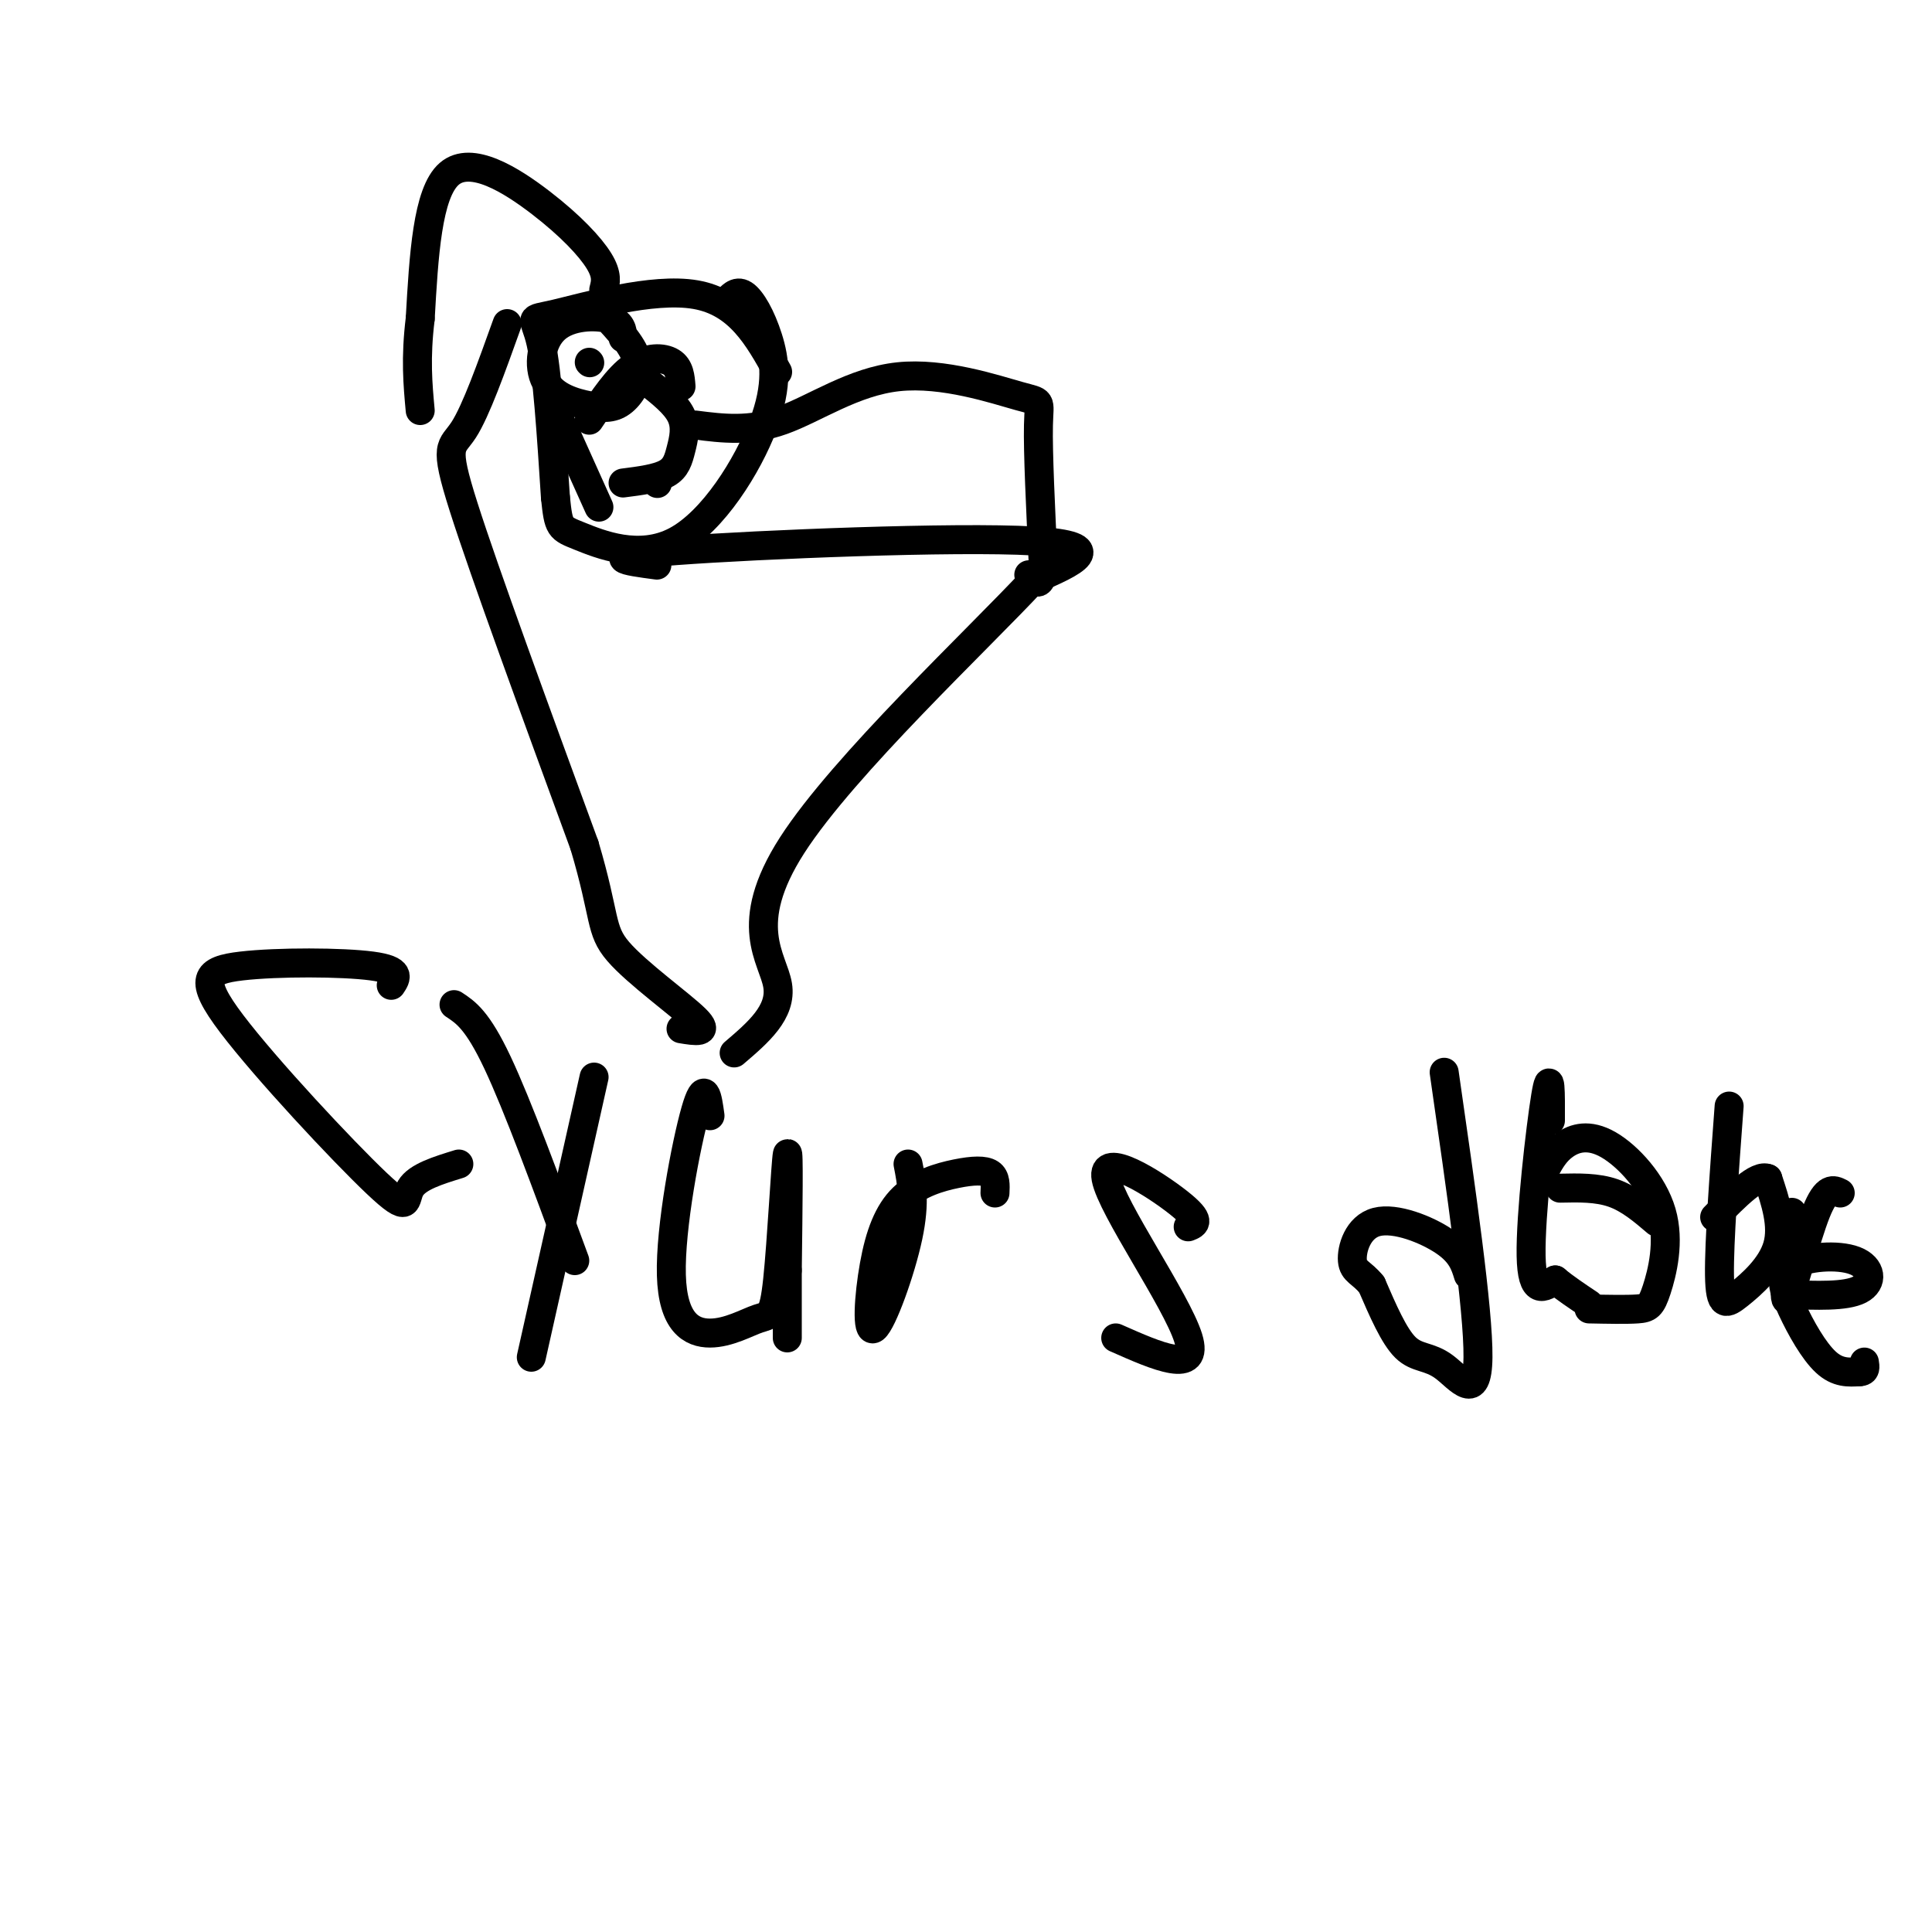 <svg viewBox='0 0 400 400' version='1.1' xmlns='http://www.w3.org/2000/svg' xmlns:xlink='http://www.w3.org/1999/xlink'><g fill='none' stroke='#000000' stroke-width='6' stroke-linecap='round' stroke-linejoin='round'><path d='M161,77c-4.012,-7.226 -8.024,-14.452 -17,-16c-8.976,-1.548 -22.917,2.583 -29,4c-6.083,1.417 -4.310,0.119 -3,6c1.310,5.881 2.155,18.940 3,32'/><path d='M115,103c0.666,6.379 0.832,6.327 5,8c4.168,1.673 12.338,5.073 20,1c7.662,-4.073 14.817,-15.617 18,-24c3.183,-8.383 2.396,-13.603 1,-18c-1.396,-4.397 -3.399,-7.971 -5,-9c-1.601,-1.029 -2.801,0.485 -4,2'/><path d='M122,75c0.000,0.000 0.100,0.100 0.1,0.1'/><path d='M129,70c-0.143,-1.623 -0.287,-3.245 -3,-4c-2.713,-0.755 -7.996,-0.641 -11,2c-3.004,2.641 -3.727,7.810 -2,11c1.727,3.190 5.906,4.401 9,5c3.094,0.599 5.102,0.584 7,-1c1.898,-1.584 3.685,-4.738 3,-8c-0.685,-3.262 -3.843,-6.631 -7,-10'/><path d='M125,65c-1.333,-1.667 -1.167,-0.833 -1,0'/><path d='M136,100c0.000,0.000 0.100,0.100 0.1,0.1'/><path d='M141,80c-0.156,-1.978 -0.311,-3.956 -2,-5c-1.689,-1.044 -4.911,-1.156 -8,1c-3.089,2.156 -6.044,6.578 -9,11'/><path d='M129,100c3.506,-0.446 7.012,-0.893 9,-2c1.988,-1.107 2.458,-2.875 3,-5c0.542,-2.125 1.155,-4.607 0,-7c-1.155,-2.393 -4.077,-4.696 -7,-7'/><path d='M115,85c0.000,0.000 9.000,20.000 9,20'/><path d='M136,117c-6.533,-0.867 -13.067,-1.733 4,-3c17.067,-1.267 57.733,-2.933 74,-2c16.267,0.933 8.133,4.467 0,8'/><path d='M214,120c-11.238,12.119 -39.333,38.417 -50,55c-10.667,16.583 -3.905,23.452 -3,29c0.905,5.548 -4.048,9.774 -9,14'/><path d='M105,67c-3.244,9.067 -6.489,18.133 -9,22c-2.511,3.867 -4.289,2.533 0,16c4.289,13.467 14.644,41.733 25,70'/><path d='M121,175c4.464,15.000 3.125,17.500 7,22c3.875,4.500 12.964,11.000 16,14c3.036,3.000 0.018,2.500 -3,2'/><path d='M144,88c5.617,0.716 11.234,1.432 18,-1c6.766,-2.432 14.679,-8.013 24,-9c9.321,-0.987 20.048,2.619 25,4c4.952,1.381 4.129,0.537 4,6c-0.129,5.463 0.435,17.231 1,29'/><path d='M216,117c-0.333,5.167 -1.667,3.583 -3,2'/><path d='M125,60c0.405,-1.536 0.810,-3.071 -1,-6c-1.810,-2.929 -5.833,-7.250 -12,-12c-6.167,-4.750 -14.476,-9.929 -19,-6c-4.524,3.929 -5.262,16.964 -6,30'/><path d='M87,66c-1.000,8.167 -0.500,13.583 0,19'/><path d='M81,204c1.074,-1.590 2.147,-3.180 -4,-4c-6.147,-0.820 -19.515,-0.869 -27,0c-7.485,0.869 -9.089,2.656 -2,12c7.089,9.344 22.870,26.247 30,33c7.130,6.753 5.609,3.358 7,1c1.391,-2.358 5.696,-3.679 10,-5'/><path d='M94,208c2.417,1.583 4.833,3.167 9,12c4.167,8.833 10.083,24.917 16,41'/><path d='M123,223c0.000,0.000 -13.000,58.000 -13,58'/><path d='M147,231c-0.533,-3.884 -1.065,-7.769 -3,-1c-1.935,6.769 -5.271,24.190 -5,34c0.271,9.810 4.150,12.007 8,12c3.850,-0.007 7.671,-2.218 10,-3c2.329,-0.782 3.165,-0.134 4,-8c0.835,-7.866 1.667,-24.248 2,-26c0.333,-1.752 0.166,11.124 0,24'/><path d='M163,263c0.000,6.333 0.000,10.167 0,14'/><path d='M188,241c0.764,3.897 1.528,7.794 0,15c-1.528,7.206 -5.348,17.721 -7,19c-1.652,1.279 -1.136,-6.679 0,-13c1.136,-6.321 2.892,-11.003 6,-14c3.108,-2.997 7.568,-4.307 11,-5c3.432,-0.693 5.838,-0.769 7,0c1.162,0.769 1.081,2.385 1,4'/><path d='M246,254c1.446,-0.565 2.893,-1.131 -2,-5c-4.893,-3.869 -16.125,-11.042 -15,-5c1.125,6.042 14.607,25.298 17,33c2.393,7.702 -6.304,3.851 -15,0'/><path d='M299,222c3.554,24.667 7.107,49.333 7,59c-0.107,9.667 -3.875,4.333 -7,2c-3.125,-2.333 -5.607,-1.667 -8,-4c-2.393,-2.333 -4.696,-7.667 -7,-13'/><path d='M284,266c-2.085,-2.617 -3.796,-2.660 -4,-5c-0.204,-2.340 1.099,-6.976 5,-8c3.901,-1.024 10.400,1.565 14,4c3.600,2.435 4.300,4.718 5,7'/><path d='M343,253c-2.833,-2.417 -5.667,-4.833 -9,-6c-3.333,-1.167 -7.167,-1.083 -11,-1'/><path d='M329,271c3.876,0.079 7.751,0.158 10,0c2.249,-0.158 2.871,-0.553 4,-4c1.129,-3.447 2.767,-9.944 1,-16c-1.767,-6.056 -6.937,-11.669 -11,-14c-4.063,-2.331 -7.018,-1.380 -9,0c-1.982,1.380 -2.991,3.190 -4,5'/><path d='M321,232c0.022,-5.667 0.044,-11.333 -1,-5c-1.044,6.333 -3.156,24.667 -3,33c0.156,8.333 2.578,6.667 5,5'/><path d='M322,265c2.000,1.667 4.500,3.333 7,5'/><path d='M358,229c-1.048,14.125 -2.095,28.250 -2,35c0.095,6.750 1.333,6.125 4,4c2.667,-2.125 6.762,-5.750 8,-10c1.238,-4.250 -0.381,-9.125 -2,-14'/><path d='M366,244c-2.167,-1.000 -6.583,3.500 -11,8'/><path d='M371,251c-0.978,9.511 -1.956,19.022 -1,18c0.956,-1.022 3.844,-12.578 6,-18c2.156,-5.422 3.578,-4.711 5,-4'/><path d='M370,268c6.071,0.237 12.141,0.474 15,-1c2.859,-1.474 2.506,-4.657 -1,-6c-3.506,-1.343 -10.167,-0.844 -13,1c-2.833,1.844 -1.840,5.035 0,9c1.840,3.965 4.526,8.704 7,11c2.474,2.296 4.737,2.148 7,2'/><path d='M385,284c1.333,0.000 1.167,-1.000 1,-2'/></g>
</svg>